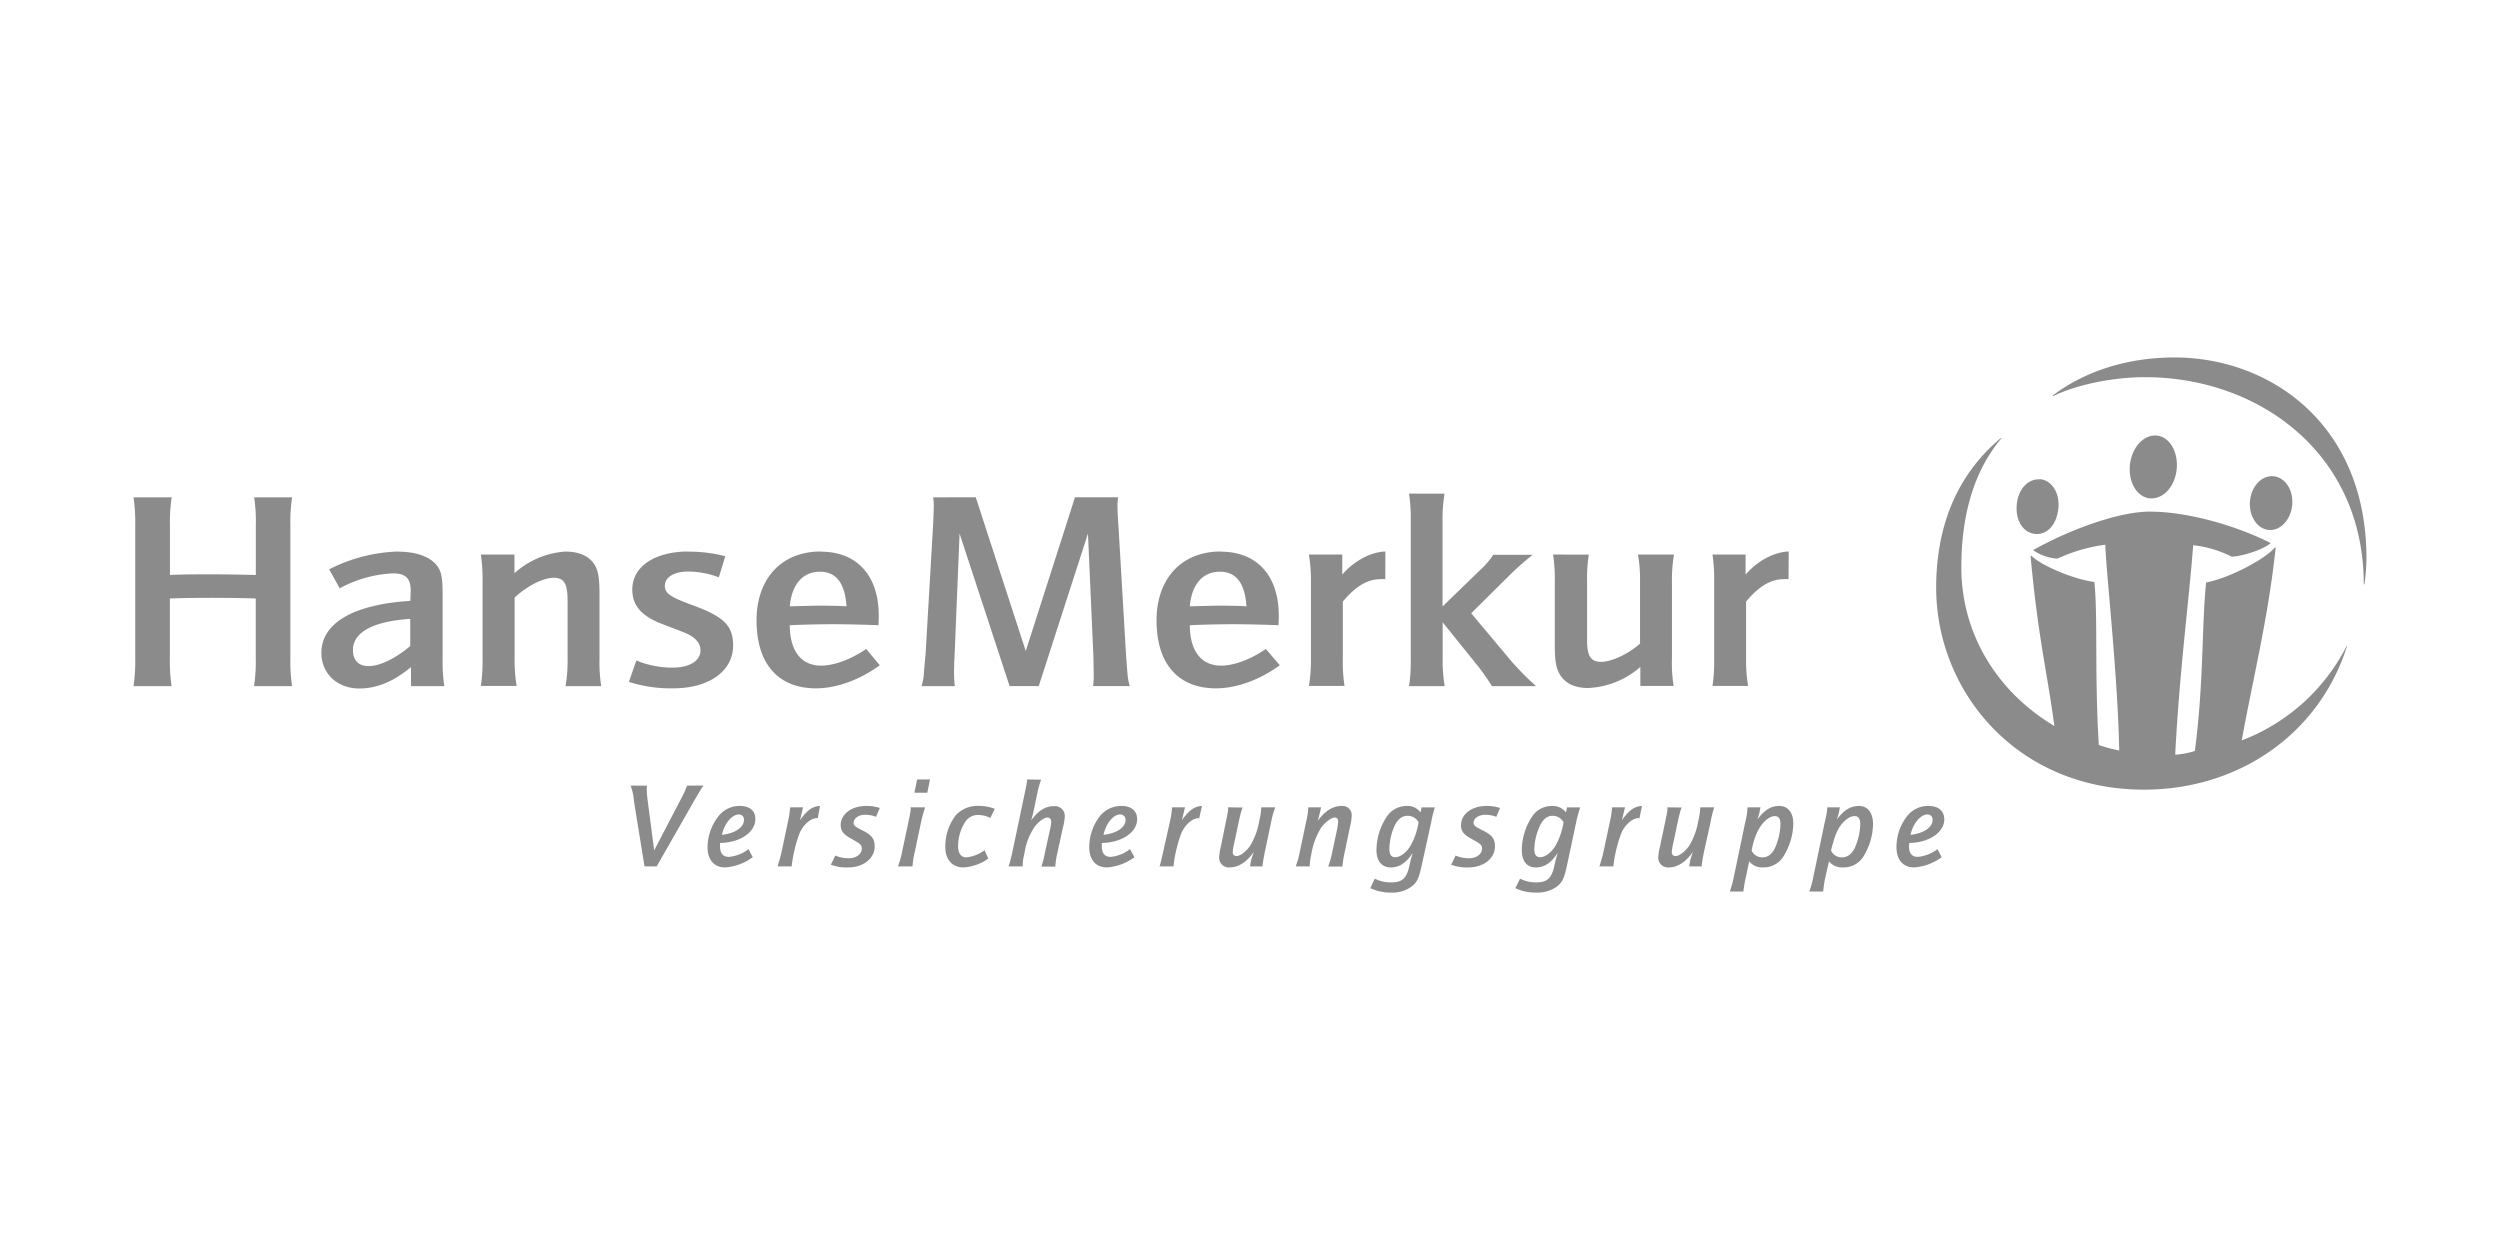 <svg xmlns="http://www.w3.org/2000/svg" id="Ebene_1" data-name="Ebene 1" viewBox="0 0 600 300"><defs><style>.cls-1,.cls-2{fill:#8b8b8c;}.cls-2{fill-rule:evenodd;}</style></defs><title>hansemerkur</title><g id="layer1"><path id="path2748" class="cls-1" d="M521.91,85.79c-11.8,0-21.85,3.54-29.25,9.13l.08.16c5.38-2.65,14.08-4.56,22.08-4.56,27.13,0,52.48,18.14,52.48,49.7h.16a46.72,46.72,0,0,0,.49-6.11C568,101.59,544.56,85.79,521.91,85.79Zm-5,18.74c-3.13.21-5.71,3.77-5.78,7.91s2.36,7.37,5.46,7.17c3.26-.21,5.77-3.63,5.86-7.82S520.1,104.32,516.94,104.53Zm-36.66.57c-11,9.14-15.57,21.85-15.57,35.94,0,24.9,19.36,48.48,49.87,48.48,22.39,0,41.91-13,48.72-34.39l-.08-.08a47.08,47.08,0,0,1-25.17,22.65c2.66-14.75,6.29-29,8.14-46.2l-.16-.16c-2,2.6-10.58,7.29-16.54,8.47-1.11,11.45-.52,23.63-2.69,40.42a20.4,20.4,0,0,1-4.72.9c1-19.89,3.4-37.78,4.31-50.28a27,27,0,0,1,9.29,2.77c3.18-.25,7.5-1.8,9.21-3.18v-.16c-7.06-3.58-18.9-7.49-29-7.49-6.91,0-18.4,3.92-27.86,9.2v.08a11.48,11.48,0,0,0,5.78,2,39.78,39.78,0,0,1,11.49-3.34c.2,6.66,3,31.24,3.34,49.38a32,32,0,0,1-4.89-1.31c-1.05-16.86-.21-30.43-1.06-39.11-5.41-.77-13-4.1-15.15-6.35l-.17.16c1.9,20.22,3.84,26.89,5.71,40.74-13.95-8.32-22.33-22.35-22.33-38.05,0-12.68,3.06-23.22,9.62-31Zm64.53,9.21c-2.81.34-4.95,3.47-4.81,7s2.5,6.15,5.3,5.87,5-3.43,4.89-7S547.64,114,544.81,114.31Zm-55.33.73c-3-.08-5.27,2.68-5.46,6.52-.17,3.67,1.76,6.43,4.65,6.6,2.62.16,5-2.16,5.38-6.27C494.36,118.2,492.3,115.13,489.48,115Z"></path><path id="path2758" class="cls-1" d="M220.11,187.07l-.65,3.18h3.09l.65-3.18Zm26.4,0a7.14,7.14,0,0,1-.17,1.31c-.11.58-.37,1.81-.48,2.36L243,204.35c-.13.63-.42,1.81-.57,2.36a7.92,7.92,0,0,1-.4,1.22h3.42a11.62,11.62,0,0,1,.41-3.09,15.45,15.45,0,0,1,2.36-6.28c1-1.37,2.36-2.36,3.18-2.36.55,0,.89.39.89,1.06a10.15,10.15,0,0,1-.32,2l-1.14,5.14a23.72,23.72,0,0,1-.9,3.58h3.34a21.53,21.53,0,0,1,.57-3.58l1.22-5.62a13.3,13.3,0,0,0,.49-2.86,2.36,2.36,0,0,0-2.61-2.44c-2,0-3.71,1-5.45,3.42.23-.78.53-2,.65-2.61l.73-3.5a23.51,23.51,0,0,1,1-3.67Zm-95.17,1.47a13,13,0,0,1,.81,3.67l.08.57,2.45,15.15h2.93l8.88-15.56c.24-.41.95-1.64,1.39-2.36a9.35,9.35,0,0,1,1-1.47h-4a18.67,18.67,0,0,1-1.3,2.93L157,204.1l-1.55-11.89a26.5,26.5,0,0,1-.24-3c0-.12.05-.33.08-.65Zm26.24,4.89a6.39,6.39,0,0,0-5,2.28,12.24,12.24,0,0,0-2.77,7.58c0,3.08,1.59,4.89,4.24,4.89a12.56,12.56,0,0,0,6.6-2.45l-1-1.95a9,9,0,0,1-4.72,1.87c-1.43,0-2.12-.86-2.12-2.61v-.73c4.77-.06,8.47-2.56,8.47-5.7C181.32,194.6,179.93,193.43,177.58,193.43Zm19.22,0c-1.8.09-3.09,1-4.8,3.42l.73-3.09h-3.1a22.26,22.26,0,0,1-.57,3.66l-1.46,6.93a34.93,34.93,0,0,1-1,3.58H190a33.69,33.69,0,0,1,1.87-7.9c.91-2.13,2.7-3.67,4.16-3.67h.24Zm11.09,0c-3.53,0-6.12,1.94-6.12,4.64,0,1.37.72,2.24,2.61,3.26,2.21,1.23,2.45,1.46,2.45,2.37,0,1.28-1.35,2.28-3.1,2.28a8,8,0,0,1-3.26-.65l-1.06,2.2a10.48,10.48,0,0,0,4.16.65c3.61,0,6.35-2.14,6.35-5.05,0-1.75-.63-2.7-2.93-3.83-1.72-.85-2.15-1.18-2.12-1.88.06-1,1.15-1.87,2.69-1.87a6.88,6.88,0,0,1,2.69.49l.9-2.12A9.82,9.82,0,0,0,207.89,193.43Zm27.21,0a7.13,7.13,0,0,0-5.62,2.12,12.28,12.28,0,0,0-2.61,7.74c0,3,1.7,4.89,4.32,4.89a11.39,11.39,0,0,0,6-2.12l-.9-2a8.92,8.92,0,0,1-4.4,1.71c-1.25,0-1.95-1-1.95-2.69a10.84,10.84,0,0,1,1.79-5.94,3.64,3.64,0,0,1,3.1-1.55,6.32,6.32,0,0,1,2.85.73l1.06-2.2A9.86,9.86,0,0,0,235.1,193.43Zm34.06,0a6.51,6.51,0,0,0-5.05,2.28,12.12,12.12,0,0,0-2.69,7.58c0,3.08,1.59,4.89,4.24,4.89a12.56,12.56,0,0,0,6.6-2.45l-1.06-1.95a8.87,8.87,0,0,1-4.65,1.87c-1.42,0-2.12-.86-2.12-2.61v-.73c4.78-.06,8.48-2.56,8.48-5.7C272.91,194.6,271.52,193.43,269.16,193.43Zm19.31,0c-1.8.09-3.09,1-4.81,3.42l.74-3.09h-3.1a23.47,23.47,0,0,1-.57,3.66l-1.55,6.93c-.23,1.07-.63,2.86-.89,3.58h3.34a32.72,32.72,0,0,1,1.87-7.9c.9-2.13,2.7-3.67,4.16-3.67h.16Zm33.49,0c-2.1,0-4,1.23-5.7,3.58.17-.49.28-1,.48-1.87l.33-1.38H314a20.82,20.82,0,0,1-.57,3.66l-1.46,6.93a19.85,19.85,0,0,1-1,3.58h3.34a18.44,18.44,0,0,1,.41-2.93,17.22,17.22,0,0,1,2.36-6.36c1-1.33,2.44-2.44,3.26-2.44.52,0,.81.33.81,1.06a13.68,13.68,0,0,1-.32,2.12l-1.06,5a23.53,23.53,0,0,1-1,3.58h3.42a24,24,0,0,1,.57-3.58L324,198.4a11.72,11.72,0,0,0,.4-2.53A2.2,2.2,0,0,0,322,193.43Zm15.64,0a5.74,5.74,0,0,0-4.64,2.36,14.83,14.83,0,0,0-2.61,8.23c0,2.65,1.3,4.16,3.42,4.16s3.76-1.12,5.3-3.51c-.35,1.17-.51,1.73-.65,2.37l-.16.73c-.64,3-1.73,4-4.32,4a8.59,8.59,0,0,1-4-.89l-1.06,2.28a11.46,11.46,0,0,0,5.06,1.06,7.76,7.76,0,0,0,4.64-1.31c1.43-1,1.94-2,2.61-5.13l2.28-10.35a25.78,25.78,0,0,1,.9-3.66h-3.18l-.25,1.22A3.83,3.83,0,0,0,337.6,193.43Zm19.15,0c-3.52,0-6.11,1.94-6.11,4.64,0,1.37.63,2.24,2.53,3.26,2.21,1.23,2.52,1.46,2.52,2.37,0,1.28-1.35,2.28-3.09,2.28a7.91,7.91,0,0,1-3.26-.65l-1.06,2.2a10.43,10.43,0,0,0,4.15.65c3.61,0,6.36-2.14,6.36-5.05,0-1.75-.63-2.7-2.93-3.83-1.72-.85-2.23-1.18-2.2-1.88,0-1,1.22-1.87,2.77-1.87a6.86,6.86,0,0,1,2.68.49l.9-2.12A9.82,9.82,0,0,0,356.75,193.43Zm15.65,0a5.6,5.6,0,0,0-4.57,2.36,14.82,14.82,0,0,0-2.6,8.23c0,2.65,1.21,4.16,3.34,4.16s3.75-1.12,5.29-3.51c-.35,1.17-.5,1.73-.65,2.37l-.16.73c-.64,3-1.73,4-4.32,4a8.21,8.21,0,0,1-3.91-.89l-1.14,2.28a11.39,11.39,0,0,0,5.05,1.06,8,8,0,0,0,4.72-1.31c1.43-1,1.94-2,2.61-5.13l2.2-10.35a27.66,27.66,0,0,1,1-3.66h-3.18l-.24,1.22A4,4,0,0,0,372.4,193.43Zm21.67,0c-1.8.09-3.09,1-4.81,3.42l.74-3.09h-3.1a23.47,23.47,0,0,1-.57,3.66l-1.47,6.93a34.93,34.93,0,0,1-1,3.58h3.35a32.72,32.72,0,0,1,1.87-7.9c.9-2.13,2.7-3.67,4.15-3.67h.25Zm32.92,0c-2,0-3.56,1-5.22,3.26.18-.53.37-1.11.49-1.63l.25-1.3h-3.1a19.13,19.13,0,0,1-.57,3.66l-2.69,12.88a22.43,22.43,0,0,1-1,3.66h3.26a30.65,30.65,0,0,1,.65-3.66l.74-3.59a3.92,3.92,0,0,0,3.26,1.47,5.61,5.61,0,0,0,4.72-2.28,15.26,15.26,0,0,0,2.61-8.23C430.41,195,429.08,193.43,427,193.43Zm19.15,0c-2,0-3.64,1-5.3,3.26.18-.53.37-1.11.49-1.63l.24-1.3h-3a21.77,21.77,0,0,1-.65,3.66l-2.69,12.88a22.43,22.43,0,0,1-1,3.66h3.34a26,26,0,0,1,.57-3.66l.82-3.59a3.91,3.91,0,0,0,3.25,1.47A5.62,5.62,0,0,0,447,205.9a15.29,15.29,0,0,0,2.53-8.23C449.48,195,448.23,193.43,446.14,193.43Zm16.7,0a6.35,6.35,0,0,0-5,2.28,12.12,12.12,0,0,0-2.69,7.58c0,3.08,1.59,4.89,4.24,4.89a12.56,12.56,0,0,0,6.6-2.45L465,203.78a9.09,9.09,0,0,1-4.73,1.87c-1.42,0-2.12-.86-2.12-2.61,0-.14.08-.41.08-.73,4.78-.06,8.4-2.56,8.4-5.7C466.59,194.6,465.2,193.43,462.84,193.43Zm-244.28.33a5,5,0,0,1-.08,1.22c-.12.75-.33,1.69-.49,2.44l-1.47,6.93a22.36,22.36,0,0,1-1,3.58H219a22.28,22.28,0,0,1,.57-3.58l1.46-6.93a34.77,34.77,0,0,1,1-3.66Zm76.18,0c0,.46,0,.75-.08,1.22s-.35,1.81-.49,2.44L293,203.21a13.43,13.43,0,0,0-.41,2.6,2.33,2.33,0,0,0,2.53,2.37c2.1,0,4.21-1.36,5.79-3.75-.24.7-.57,1.71-.66,2.12l-.24,1.38h3c0-.75.57-3.58.57-3.58l1.47-6.93a21.78,21.78,0,0,1,1-3.66h-3.34a17.31,17.31,0,0,1-.49,3.25,16.64,16.64,0,0,1-2.2,6c-1,1.4-2.39,2.45-3.26,2.45a.87.87,0,0,1-.9-1,13,13,0,0,1,.33-2l1.06-5c.18-.86.51-2.24.57-2.44a9.69,9.69,0,0,1,.41-1.22Zm105.44,0c0,.46,0,.75-.08,1.22s-.36,1.81-.49,2.44l-1.22,5.79a13.43,13.43,0,0,0-.41,2.6,2.33,2.33,0,0,0,2.53,2.37c2.09,0,4.21-1.36,5.78-3.75-.23.7-.56,1.71-.65,2.12l-.24,1.38h3c0-.75.57-3.58.57-3.58l1.55-6.93a25.79,25.79,0,0,1,.89-3.66h-3.34a16.37,16.37,0,0,1-.48,3.25,16.83,16.83,0,0,1-2.2,6c-1,1.4-2.39,2.45-3.26,2.45a.87.87,0,0,1-.9-1,11.84,11.84,0,0,1,.33-2l1.05-5c.19-.86.52-2.24.58-2.44a11.64,11.64,0,0,1,.4-1.22Zm-222.85,1.71a1.19,1.19,0,0,1,1.22,1.3c0,1.8-2.12,3.24-5.29,3.59C173.87,197.62,175.67,195.47,177.33,195.47Zm91.5,0a1.26,1.26,0,0,1,1.31,1.3c0,1.8-2.13,3.24-5.3,3.59C265.45,197.62,267.17,195.47,268.83,195.47Zm193.76,0a1.2,1.2,0,0,1,1.23,1.3c0,1.8-2.13,3.24-5.3,3.59C459.13,197.62,460.93,195.47,462.59,195.47Zm-124.82.32a3,3,0,0,1,2.69,1.55,16.87,16.87,0,0,1-1.88,5.54c-1,1.72-2.5,2.85-3.75,2.85-.93,0-1.38-.64-1.38-1.95a14.39,14.39,0,0,1,1.3-5.71C335.54,196.56,336.54,195.79,337.77,195.79Zm34.79,0a3,3,0,0,1,2.69,1.55,16.64,16.64,0,0,1-1.88,5.54c-1,1.72-2.49,2.85-3.74,2.85-.94,0-1.39-.64-1.39-1.95a14.29,14.29,0,0,1,1.39-5.71C370.41,196.56,371.34,195.79,372.56,195.79Zm53.37.08c1,0,1.38.64,1.38,2a15.11,15.11,0,0,1-1.3,5.62c-.79,1.57-1.73,2.28-3.1,2.28a2.82,2.82,0,0,1-2.52-1.63l.08-.4a17.44,17.44,0,0,1,.41-1.71,13.71,13.71,0,0,1,1.46-3.43C423.36,197,424.77,195.87,425.93,195.87Zm19.15,0c1,0,1.38.64,1.38,2a15.11,15.11,0,0,1-1.3,5.62c-.79,1.57-1.81,2.28-3.18,2.28a2.83,2.83,0,0,1-2.53-1.63l.09-.4c.14-.7.34-1.22.48-1.71a13.75,13.75,0,0,1,1.39-3.43C442.43,197,443.91,195.87,445.08,195.87Z"></path><path id="path2798" class="cls-2" d="M338.17,118.47a39.09,39.09,0,0,1,.41,6.52v33.16a39.16,39.16,0,0,1-.41,6.52h8.56a35.4,35.4,0,0,1-.49-6.52v-8.8l8,9.94a51.86,51.86,0,0,1,3.83,5.38h10.59a66.92,66.92,0,0,1-5.95-6l-9.62-11.49,9.21-9.13a64.19,64.19,0,0,1,5.54-4.89h-9.45a19.56,19.56,0,0,1-3.18,3.67l-9,8.72V125a35.24,35.24,0,0,1,.49-6.52Zm-306.12.89a43.1,43.1,0,0,1,.41,6.85v31.61a43.68,43.68,0,0,1-.41,6.85h9.13a40.42,40.42,0,0,1-.41-6.85V143.64c3.5-.13,6.78-.16,10.18-.16s8.48.07,10.43.16v14.18a40.7,40.7,0,0,1-.4,6.85H70.1a40.42,40.42,0,0,1-.41-6.85V126.21a39.89,39.89,0,0,1,.41-6.85H61a40.16,40.16,0,0,1,.4,6.85V138c-2.45-.07-7.41-.16-10.51-.16-2.63,0-7.7,0-10.1.16V126.21a40.42,40.42,0,0,1,.41-6.85Zm191.89,0a11.52,11.52,0,0,1,.16,2.37c0,.88-.09,2.82-.16,4.31l-1.79,30.72c-.08,1.23-.34,3.51-.41,4.73a12.66,12.66,0,0,1-.57,3.18h8A26.93,26.93,0,0,1,229,160c0-.54,0-1.51.08-2.12l1.22-29.82,12,36.59h7l11.81-36.59,1.31,29.58s.08,4.47.08,4.81a18.27,18.27,0,0,1-.16,2.2h8.8c-.53-2-.45-1.69-.9-7.66l-1.79-30.39c-.15-2.18-.25-3.77-.25-5.06a11.29,11.29,0,0,1,.16-2.2H258l-11.82,36.91-12-36.91Zm-128.33,13A38.89,38.89,0,0,0,79,136.64l2.53,4.56a29.33,29.33,0,0,1,12.79-3.59c3,0,4.31,1.16,4.24,4.32l-.08,2.28c-13.62.84-21.35,5.31-21.35,12.47,0,5,3.84,8.56,9.13,8.56q6.24,0,12.38-5.14v4.57h8a37.19,37.19,0,0,1-.41-6.52V142.83c0-4.64-.37-5.93-1.63-7.42C102.86,133.48,99.62,132.4,95.61,132.4Zm40.41,0a20.23,20.23,0,0,0-12.55,5.21v-4.48h-8.06a40.92,40.92,0,0,1,.4,6.52v18.5a40.43,40.43,0,0,1-.4,6.52H124a35.4,35.4,0,0,1-.49-6.52V143.4c3.13-2.84,6.84-4.73,9.37-4.73s3.34,1.37,3.34,5.63v13.85a34.85,34.85,0,0,1-.49,6.52h8.56a37.19,37.19,0,0,1-.41-6.52V142.67c0-4.07-.33-5.85-1.3-7.34C141.27,133.46,139,132.4,136,132.4Zm29.25,0c-8.19,0-13.52,3.64-13.52,9.13,0,3.8,2.17,6.35,7.08,8.23,5.36,2.06,5.1,1.94,6.36,2.52,1.94,1,2.93,2.28,2.93,3.83,0,2.52-2.59,4.16-6.76,4.16a22.6,22.6,0,0,1-8.64-1.71l-1.79,5.13a32.58,32.58,0,0,0,10.67,1.55c8.56,0,14.35-4.14,14.35-10.27,0-4.71-2.17-6.91-9.54-9.61-5.65-2.07-6.84-2.92-6.84-4.73,0-2.06,2.2-3.42,5.62-3.42a21.43,21.43,0,0,1,7.33,1.38l1.55-5.05A33.67,33.67,0,0,0,165.27,132.4Zm31.7,0c-9.38,0-15.4,6.48-15.4,16.54,0,10.39,5.18,16.3,14.26,16.3,4.91,0,10.48-2,15.32-5.54l-3.26-3.91c-3.58,2.45-7.64,4-10.84,4-4.76,0-7.5-3.57-7.5-9.7,2.32-.11,6.89-.24,10.19-.24,3.5,0,8,.12,11.08.24.07-1,.08-1.57.08-2.28C210.9,138.12,205.67,132.4,197,132.4Zm96,0c-9.37,0-15.4,6.48-15.4,16.54,0,10.39,5.18,16.3,14.26,16.3,4.91,0,10.48-2,15.32-5.54l-3.34-3.91c-3.57,2.45-7.55,4-10.76,4-4.76,0-7.49-3.57-7.49-9.7,2.31-.11,6.89-.24,10.18-.24,3.5,0,8,.12,11.08.24.08-1,.09-1.57.09-2.28C306.89,138.12,301.66,132.4,293,132.4Zm39.52,0c-3.5.13-7.45,2.19-10.35,5.54v-4.81h-8a39.62,39.62,0,0,1,.49,6.52v18.5a39.07,39.07,0,0,1-.49,6.52h8.55a36.75,36.75,0,0,1-.41-6.52V144.38c3.13-3.74,5.93-5.38,9.13-5.38a6.25,6.25,0,0,1,1.06,0Zm96.8,0c-3.5.13-7.45,2.19-10.35,5.54v-4.81H411a41,41,0,0,1,.4,6.52v18.5a40.43,40.43,0,0,1-.4,6.52h8.55a35.4,35.4,0,0,1-.49-6.52V144.38c3.13-3.74,5.93-5.38,9.13-5.38a6.25,6.25,0,0,1,1.06,0Zm-56.55.73a39.71,39.71,0,0,1,.41,6.52v15.08c0,4.12.33,5.78,1.3,7.33,1.34,2.06,3.56,3.1,6.68,3.1a20.25,20.25,0,0,0,12.55-5.06v4.57h8a33.54,33.54,0,0,1-.41-6.52v-18.5a35.32,35.32,0,0,1,.49-6.52h-8.64a35.88,35.88,0,0,1,.49,6.52v14.83c-2.53,2.39-6.83,4.4-9.29,4.4s-3.42-1.21-3.42-5.21v-14a37.19,37.19,0,0,1,.41-6.52ZM196.8,137.21c3.88,0,6,2.76,6.36,8.31-1.35-.11-4.33-.16-6.27-.16s-4.78.1-7.34.16C190,140.29,192.64,137.21,196.8,137.21Zm96,0c3.87,0,6,2.76,6.35,8.31-1.35-.11-4.32-.16-6.27-.16s-4.78.1-7.33.16C286,140.29,288.62,137.21,292.79,137.21ZM98.46,148.53v6.52c-3.58,3-7.27,4.81-10,4.81-2.39,0-3.75-1.38-3.75-3.83C84.69,151.71,89.6,149.11,98.46,148.53Z"></path></g></svg>